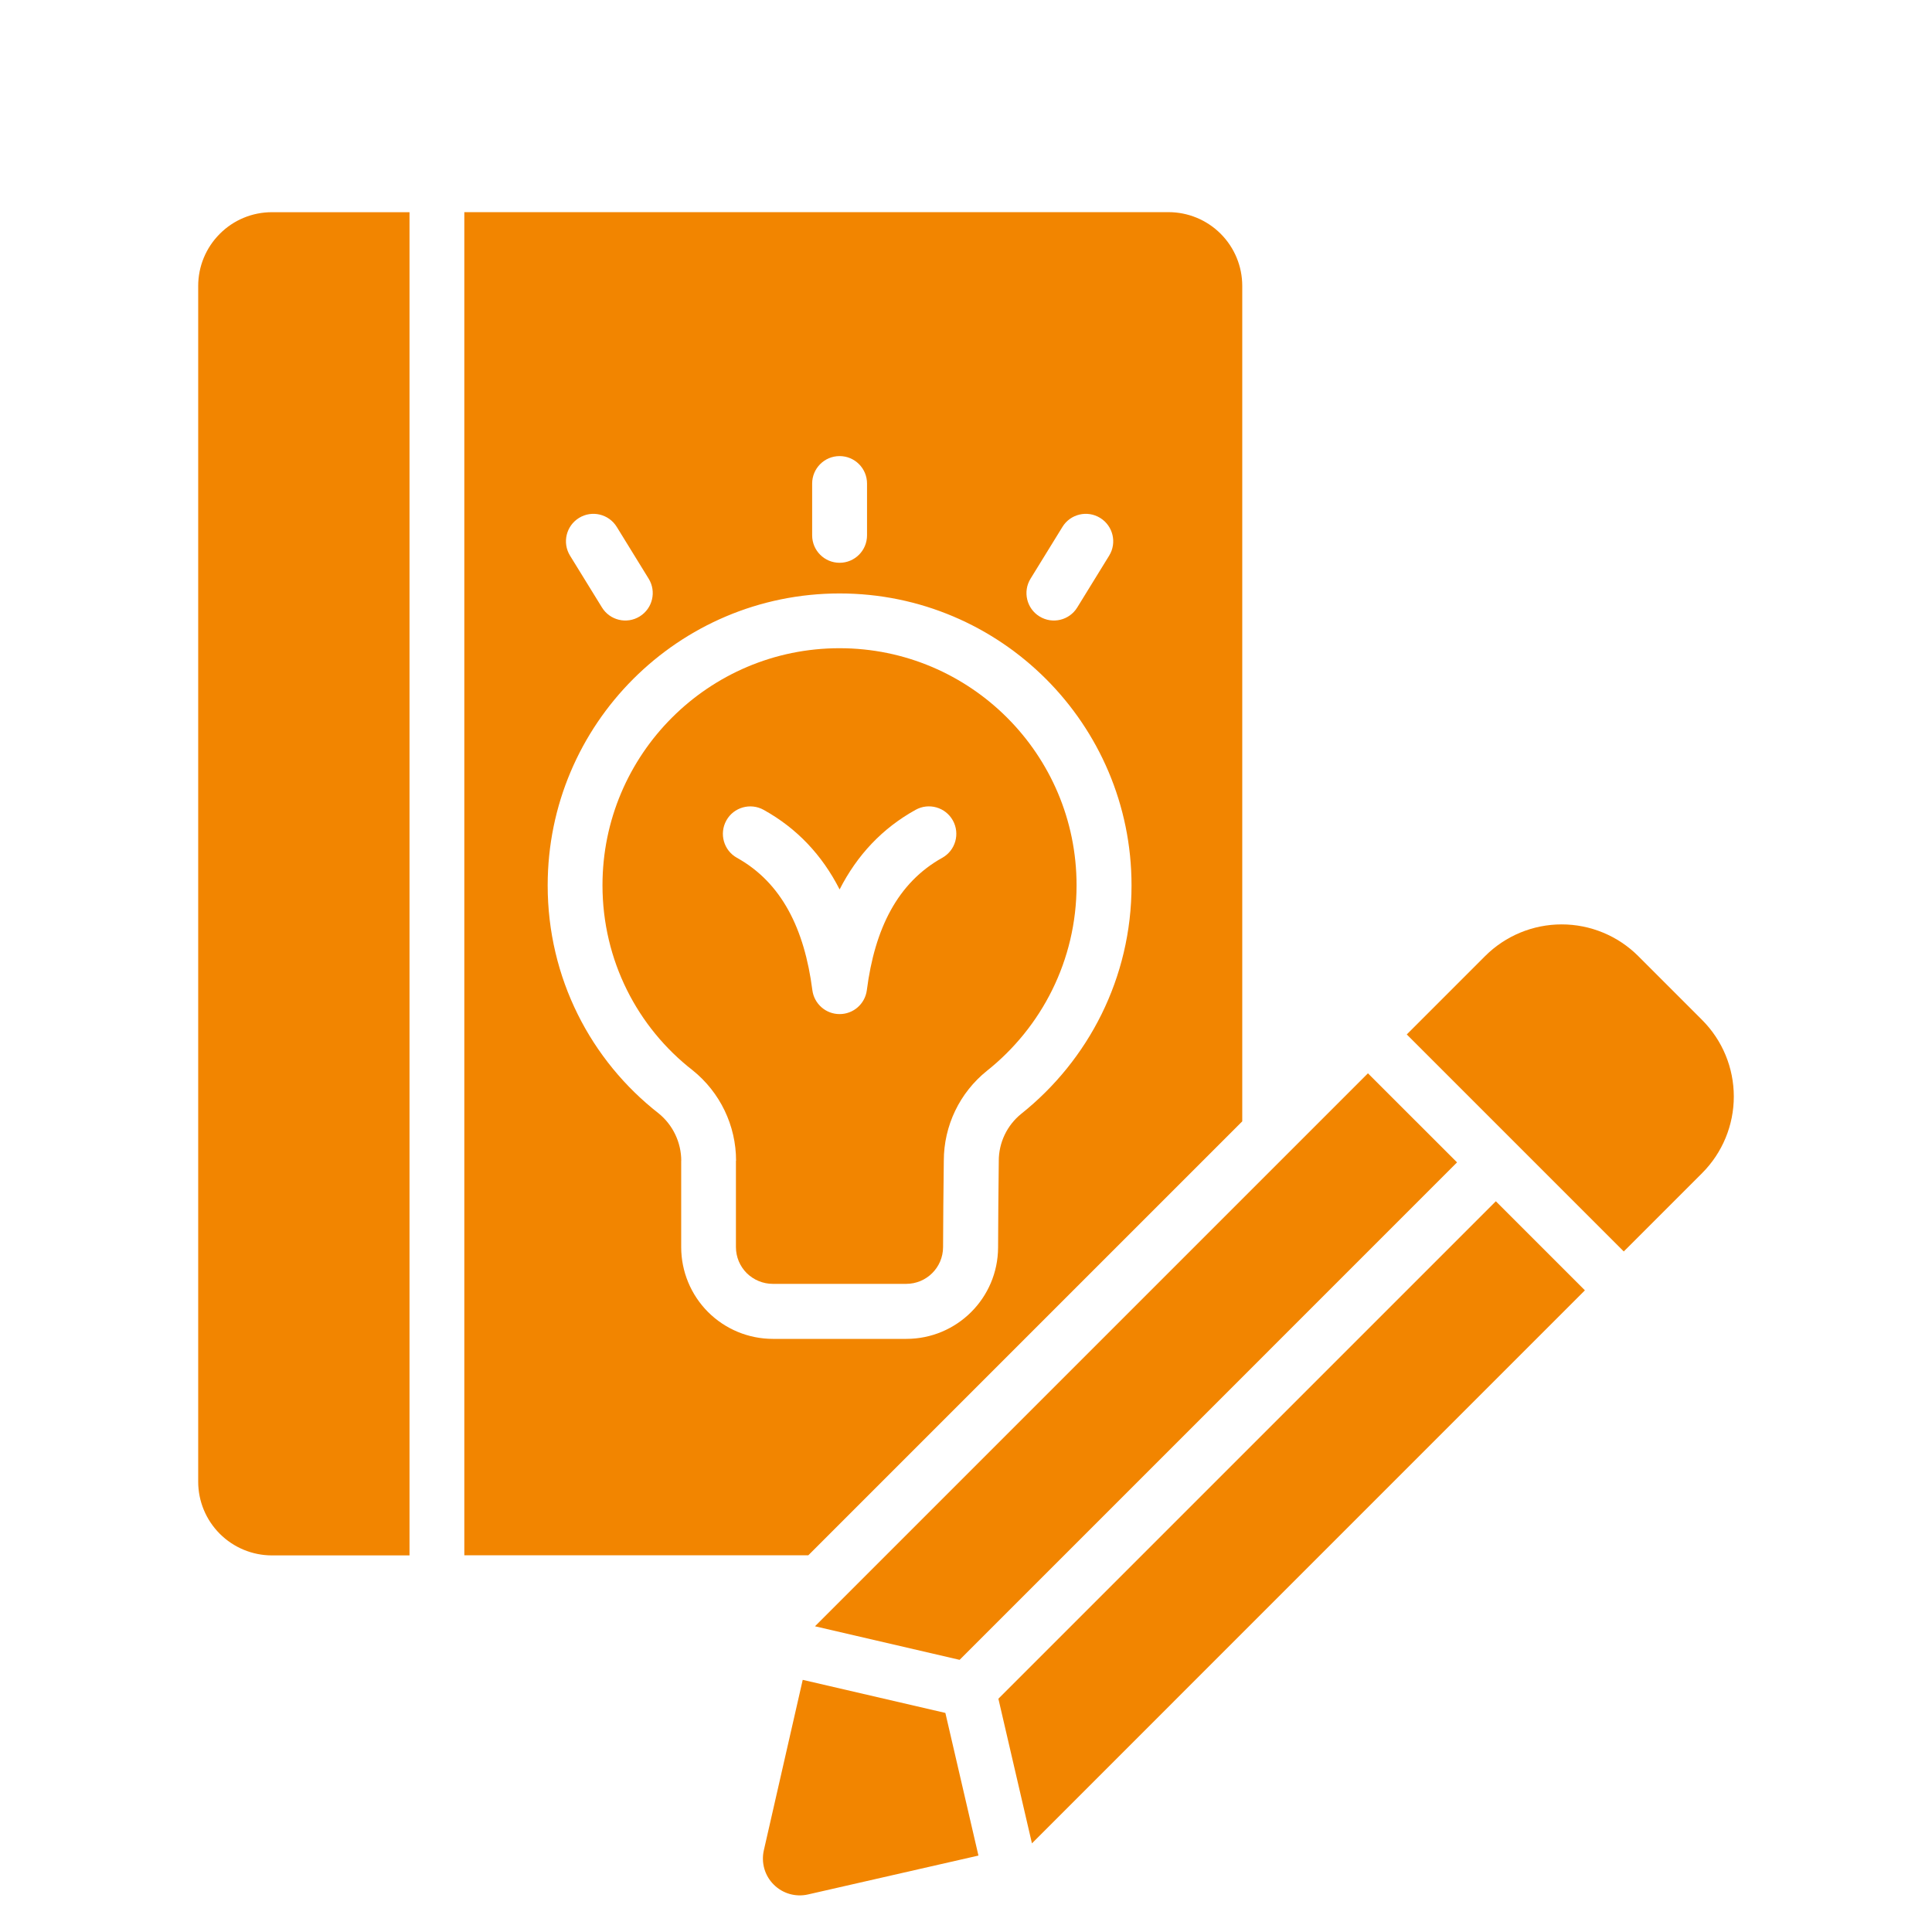 <svg xmlns="http://www.w3.org/2000/svg" width="84" height="84" viewBox="0 0 84 84" fill="none"><g id="noun-education-6988210 1"><g id="Group"><path id="Vector" fill-rule="evenodd" clip-rule="evenodd" d="M17.805 9.226H11.821C10.971 9.226 10.156 9.563 9.557 10.166C8.954 10.768 8.617 11.583 8.617 12.433V64.42C8.617 65.27 8.954 66.084 9.557 66.687C10.156 67.286 10.974 67.626 11.821 67.626H17.805V9.226Z" fill="#F28500"></path><path id="Vector_2" fill-rule="evenodd" clip-rule="evenodd" d="M32.003 50.468C32.003 48.938 31.308 47.492 30.115 46.534C27.72 44.673 26.195 41.758 26.195 38.489C26.195 32.801 30.813 28.183 36.501 28.183C42.19 28.183 46.807 32.801 46.807 38.489C46.807 41.755 45.283 44.67 42.909 46.558C41.724 47.509 41.035 48.947 41.035 50.465C41.017 51.712 41.008 53.153 41.003 54.224C41 55.107 40.284 55.82 39.401 55.82H33.599C33.175 55.82 32.767 55.65 32.465 55.352C32.164 55.05 31.997 54.645 31.997 54.218V50.465L32.003 50.468ZM32.042 37.296C33.981 38.376 34.974 40.374 35.32 43.05C35.398 43.647 35.905 44.091 36.505 44.091C37.104 44.091 37.611 43.647 37.689 43.05C38.032 40.374 39.028 38.376 40.967 37.296C41.543 36.977 41.748 36.249 41.429 35.673C41.11 35.097 40.382 34.889 39.807 35.211C38.36 36.013 37.268 37.176 36.505 38.671C35.744 37.176 34.649 36.013 33.202 35.211C32.627 34.892 31.899 35.097 31.58 35.673C31.261 36.249 31.466 36.977 32.042 37.296Z" fill="#F28500"></path><path id="Vector_3" fill-rule="evenodd" clip-rule="evenodd" d="M35.141 67.624L54.011 48.754V12.43C54.011 11.58 53.674 10.766 53.072 10.163C52.469 9.561 51.655 9.224 50.805 9.224H20.188V67.621H35.138L35.141 67.624ZM29.617 50.469V54.221C29.617 55.28 30.037 56.294 30.783 57.043C31.532 57.792 32.546 58.212 33.605 58.212H39.407C41.602 58.212 43.386 56.438 43.395 54.239C43.401 53.174 43.407 51.745 43.425 50.507V50.472C43.425 49.678 43.783 48.929 44.397 48.431C47.324 46.099 49.197 42.513 49.197 38.495C49.197 31.488 43.508 25.802 36.505 25.802C29.498 25.802 23.812 31.491 23.812 38.495C23.812 42.522 25.688 46.11 28.639 48.41C29.256 48.911 29.62 49.672 29.62 50.471L29.617 50.469ZM28.203 25.161L26.816 22.909C26.47 22.348 25.736 22.172 25.175 22.518C24.614 22.864 24.438 23.598 24.784 24.159L26.172 26.411C26.517 26.972 27.251 27.148 27.812 26.802C28.373 26.456 28.549 25.722 28.203 25.161ZM46.837 26.411L48.224 24.159C48.57 23.598 48.394 22.864 47.833 22.518C47.273 22.172 46.536 22.348 46.193 22.909L44.806 25.161C44.46 25.722 44.636 26.459 45.197 26.802C45.757 27.148 46.494 26.972 46.837 26.411ZM37.697 23.276V21.024C37.697 20.364 37.163 19.83 36.504 19.83C35.845 19.83 35.311 20.364 35.311 21.024V23.276C35.311 23.935 35.845 24.469 36.504 24.469C37.163 24.469 37.697 23.935 37.697 23.276Z" fill="#F28500"></path><path id="Vector_4" fill-rule="evenodd" clip-rule="evenodd" d="M41.103 74.475L34.901 73.037L33.21 80.45C33.088 80.987 33.249 81.551 33.64 81.938C34.03 82.329 34.591 82.49 35.128 82.368L42.541 80.677L41.103 74.475Z" fill="#F28500"></path><path id="Vector_5" fill-rule="evenodd" clip-rule="evenodd" d="M65.037 52.229L43.408 73.858L44.867 80.146L68.909 56.101L65.034 52.226L65.037 52.229Z" fill="#F28500"></path><path id="Vector_6" fill-rule="evenodd" clip-rule="evenodd" d="M63.351 50.54L59.476 46.666L35.434 70.708L41.722 72.167L63.351 50.537L63.351 50.54Z" fill="#F28500"></path><path id="Vector_7" fill-rule="evenodd" clip-rule="evenodd" d="M61.164 44.976L70.599 54.411L74.005 51.005C74.888 50.122 75.383 48.922 75.383 47.676C75.383 46.426 74.888 45.23 74.005 44.347C73.104 43.446 72.129 42.47 71.228 41.569C70.345 40.687 69.146 40.191 67.899 40.191C66.649 40.191 65.453 40.687 64.57 41.569L61.164 44.976Z" fill="#F28500"></path></g></g></svg>